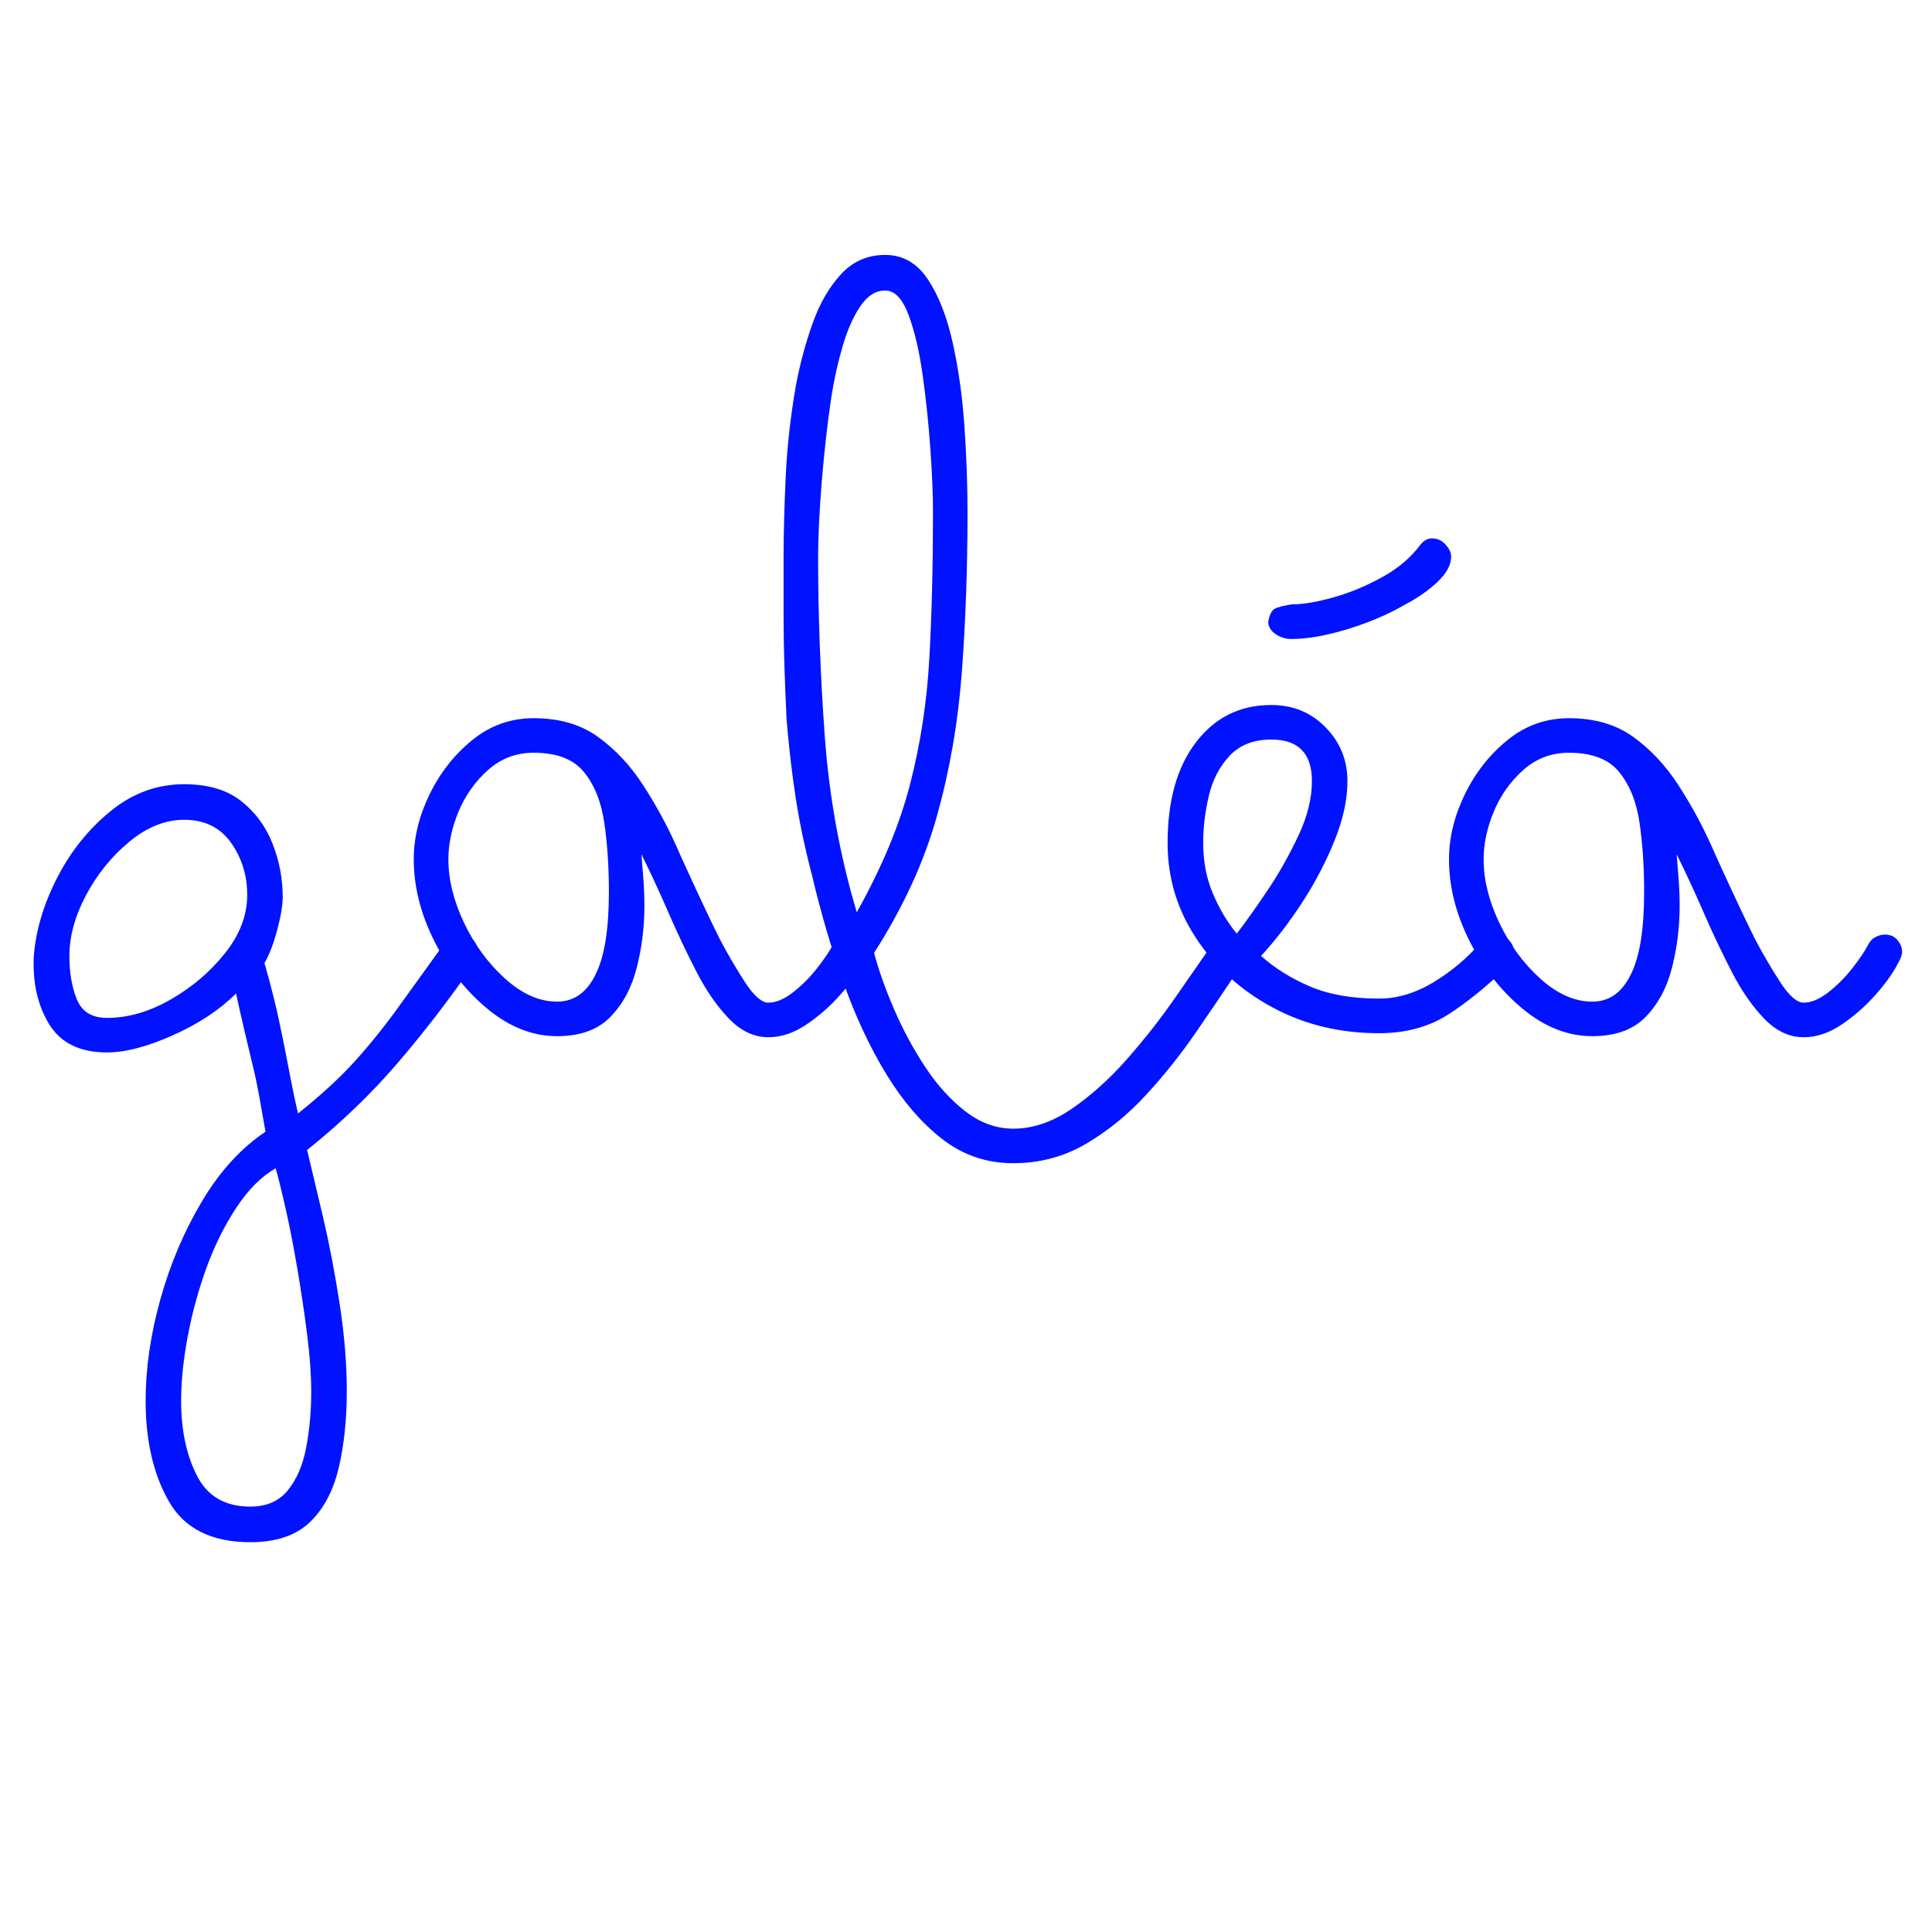 <svg version="1.0" preserveAspectRatio="xMidYMid meet" height="500" viewBox="0 0 375 375" zoomAndPan="magnify" width="500" xmlns:xlink="http://www.w3.org/1999/xlink" xmlns="http://www.w3.org/2000/svg"><defs><g></g></defs><g fill-opacity="1" fill="#0012ff"><g transform="translate(9.329, 207.043)"><g><path d="M 39.25 92.297 C 31.75 92.297 26.488 89.664 23.469 84.406 C 20.445 79.145 18.938 72.633 18.938 64.875 C 18.938 58.57 19.891 52 21.797 45.156 C 23.703 38.32 26.395 31.977 29.875 26.125 C 33.363 20.281 37.473 15.781 42.203 12.625 C 41.805 10.383 41.41 8.145 41.016 5.906 C 40.617 3.676 40.16 1.508 39.641 -0.594 C 39.109 -2.82 38.578 -5.055 38.047 -7.297 C 37.523 -9.535 37.004 -11.836 36.484 -14.203 C 33.328 -11.047 29.25 -8.348 24.25 -6.109 C 19.258 -3.879 14.988 -2.766 11.438 -2.766 C 6.176 -2.766 2.426 -4.602 0.188 -8.281 C -2.039 -11.957 -3.023 -16.363 -2.766 -21.5 C -2.367 -26.488 -0.859 -31.547 1.766 -36.672 C 4.398 -41.805 7.852 -46.113 12.125 -49.594 C 16.395 -53.082 21.16 -54.828 26.422 -54.828 C 31.023 -54.828 34.707 -53.738 37.469 -51.562 C 40.227 -49.395 42.266 -46.633 43.578 -43.281 C 44.891 -39.926 45.547 -36.477 45.547 -32.938 C 45.547 -31.352 45.188 -29.211 44.469 -26.516 C 43.75 -23.828 42.926 -21.691 42 -20.109 C 42.656 -17.879 43.281 -15.547 43.875 -13.109 C 44.469 -10.68 45.023 -8.148 45.547 -5.516 C 46.078 -2.891 46.57 -0.363 47.031 2.062 C 47.488 4.5 47.984 6.836 48.516 9.078 C 52.984 5.523 56.695 2.109 59.656 -1.172 C 62.613 -4.461 65.438 -7.984 68.125 -11.734 C 70.82 -15.484 73.879 -19.723 77.297 -24.453 C 77.961 -25.242 78.883 -25.641 80.062 -25.641 C 80.977 -25.641 81.766 -25.312 82.422 -24.656 C 83.086 -24 83.422 -23.207 83.422 -22.281 C 83.422 -21.625 83.352 -21.227 83.219 -21.094 L 82.625 -19.922 C 77.895 -13.078 72.961 -6.664 67.828 -0.688 C 62.703 5.289 56.852 10.91 50.281 16.172 C 51.07 19.453 52.094 23.754 53.344 29.078 C 54.594 34.41 55.676 40.066 56.594 46.047 C 57.52 52.023 57.984 57.711 57.984 63.109 C 57.984 68.492 57.457 73.422 56.406 77.891 C 55.352 82.359 53.477 85.875 50.781 88.438 C 48.082 91.008 44.238 92.297 39.25 92.297 Z M 11.438 -9.469 C 15.508 -9.469 19.613 -10.648 23.75 -13.016 C 27.895 -15.379 31.414 -18.367 34.312 -21.984 C 37.207 -25.598 38.656 -29.379 38.656 -33.328 C 38.656 -37.141 37.602 -40.523 35.5 -43.484 C 33.395 -46.441 30.367 -47.922 26.422 -47.922 C 22.742 -47.922 19.195 -46.504 15.781 -43.672 C 12.363 -40.848 9.566 -37.398 7.391 -33.328 C 5.223 -29.254 4.141 -25.312 4.141 -21.5 C 4.141 -18.207 4.629 -15.379 5.609 -13.016 C 6.598 -10.648 8.539 -9.469 11.438 -9.469 Z M 39.25 85.391 C 42.395 85.391 44.82 84.336 46.531 82.234 C 48.25 80.129 49.438 77.367 50.094 73.953 C 50.75 70.535 51.078 66.922 51.078 63.109 C 51.078 59.816 50.812 56.098 50.281 51.953 C 49.758 47.816 49.133 43.613 48.406 39.344 C 47.688 35.07 46.93 31.191 46.141 27.703 C 45.359 24.223 44.703 21.562 44.172 19.719 C 41.41 21.301 38.879 23.832 36.578 27.312 C 34.273 30.789 32.332 34.695 30.75 39.031 C 29.176 43.375 27.961 47.812 27.109 52.344 C 26.254 56.883 25.828 61.062 25.828 64.875 C 25.828 70.531 26.848 75.363 28.891 79.375 C 30.93 83.383 34.383 85.391 39.25 85.391 Z M 39.25 85.391"></path></g></g></g><g fill-opacity="1" fill="#0012ff"><g transform="translate(89.39, 207.043)"><g><path d="M 59.75 -5.719 C 56.988 -5.719 54.457 -6.898 52.156 -9.266 C 49.852 -11.629 47.75 -14.648 45.844 -18.328 C 43.938 -22.016 42.098 -25.895 40.328 -29.969 C 38.555 -34.051 36.816 -37.801 35.109 -41.219 C 35.234 -39.77 35.359 -38.191 35.484 -36.484 C 35.617 -34.773 35.688 -33 35.688 -31.156 C 35.688 -27.082 35.191 -23.102 34.203 -19.219 C 33.223 -15.344 31.516 -12.156 29.078 -9.656 C 26.648 -7.164 23.203 -5.922 18.734 -5.922 C 14.004 -5.922 9.5 -7.691 5.219 -11.234 C 0.945 -14.785 -2.5 -19.191 -5.125 -24.453 C -7.758 -29.711 -9.078 -34.973 -9.078 -40.234 C -9.078 -44.441 -8.055 -48.645 -6.016 -52.844 C -3.973 -57.051 -1.211 -60.566 2.266 -63.391 C 5.754 -66.223 9.734 -67.641 14.203 -67.641 C 19.191 -67.641 23.363 -66.422 26.719 -63.984 C 30.07 -61.555 32.961 -58.469 35.391 -54.719 C 37.828 -50.977 39.969 -47.066 41.812 -42.984 C 42.207 -42.066 42.961 -40.391 44.078 -37.953 C 45.191 -35.523 46.336 -33.062 47.516 -30.562 C 48.703 -28.062 49.625 -26.156 50.281 -24.844 C 51.727 -22.082 53.336 -19.32 55.109 -16.562 C 56.891 -13.801 58.438 -12.422 59.75 -12.422 C 61.195 -12.422 62.773 -13.078 64.484 -14.391 C 66.191 -15.711 67.77 -17.289 69.219 -19.125 C 70.664 -20.969 71.719 -22.547 72.375 -23.859 C 72.77 -24.516 73.258 -24.973 73.844 -25.234 C 74.438 -25.504 75 -25.641 75.531 -25.641 C 76.582 -25.641 77.398 -25.273 77.984 -24.547 C 78.578 -23.828 78.875 -23.07 78.875 -22.281 C 78.875 -21.758 78.613 -21.035 78.094 -20.109 C 77.176 -18.273 75.727 -16.238 73.75 -14 C 71.781 -11.77 69.578 -9.832 67.141 -8.188 C 64.711 -6.539 62.25 -5.719 59.75 -5.719 Z M 18.734 -12.625 C 22.023 -12.625 24.523 -14.398 26.234 -17.953 C 27.941 -21.367 28.797 -26.691 28.797 -33.922 C 28.797 -38.785 28.5 -43.254 27.906 -47.328 C 27.312 -51.398 25.992 -54.688 23.953 -57.188 C 21.922 -59.688 18.672 -60.938 14.203 -60.938 C 10.785 -60.938 7.828 -59.816 5.328 -57.578 C 2.828 -55.348 0.922 -52.656 -0.391 -49.5 C -1.703 -46.344 -2.359 -43.254 -2.359 -40.234 C -2.359 -36.285 -1.344 -32.176 0.688 -27.906 C 2.727 -23.633 5.391 -20.02 8.672 -17.062 C 11.961 -14.102 15.316 -12.625 18.734 -12.625 Z M 18.734 -12.625"></path></g></g></g><g fill-opacity="1" fill="#0012ff"><g transform="translate(164.718, 207.043)"><g><path d="M 31.953 18.734 C 26.816 18.734 22.242 17.188 18.234 14.094 C 14.234 11.008 10.617 6.836 7.391 1.578 C 4.172 -3.68 1.379 -9.629 -0.984 -16.266 C -3.348 -22.91 -5.383 -29.848 -7.094 -37.078 C -8.539 -42.598 -9.625 -47.789 -10.344 -52.656 C -11.07 -57.52 -11.633 -62.383 -12.031 -67.25 C -12.164 -69.75 -12.297 -72.867 -12.422 -76.609 C -12.555 -80.359 -12.625 -84.203 -12.625 -88.141 C -12.625 -92.086 -12.625 -95.641 -12.625 -98.797 C -12.625 -103.398 -12.488 -108.594 -12.219 -114.375 C -11.957 -120.164 -11.301 -126.082 -10.25 -132.125 C -9.469 -136.332 -8.383 -140.375 -7 -144.25 C -5.625 -148.133 -3.785 -151.32 -1.484 -153.812 C 0.816 -156.312 3.676 -157.562 7.094 -157.562 C 10.52 -157.562 13.281 -155.984 15.375 -152.828 C 17.477 -149.672 19.086 -145.562 20.203 -140.5 C 21.328 -135.445 22.086 -130.023 22.484 -124.234 C 22.879 -118.453 23.078 -112.93 23.078 -107.672 C 23.078 -96.766 22.711 -86.445 21.984 -76.719 C 21.266 -66.988 19.656 -57.648 17.156 -48.703 C 14.656 -39.766 10.582 -30.895 4.938 -22.094 C 5.852 -18.664 7.164 -14.977 8.875 -11.031 C 10.582 -7.094 12.586 -3.383 14.891 0.094 C 17.191 3.582 19.785 6.441 22.672 8.672 C 25.566 10.91 28.66 12.031 31.953 12.031 C 35.766 12.031 39.539 10.75 43.281 8.188 C 47.031 5.625 50.613 2.406 54.031 -1.469 C 57.445 -5.352 60.566 -9.332 63.391 -13.406 C 66.223 -17.477 68.691 -21.031 70.797 -24.062 C 71.453 -25.113 72.438 -25.641 73.75 -25.641 C 74.676 -25.641 75.469 -25.344 76.125 -24.75 C 76.781 -24.156 77.109 -23.332 77.109 -22.281 C 77.109 -21.758 76.91 -21.172 76.516 -20.516 L 75.328 -18.344 C 72.961 -14.789 70.332 -10.91 67.438 -6.703 C 64.551 -2.492 61.332 1.547 57.781 5.422 C 54.227 9.297 50.316 12.484 46.047 14.984 C 41.773 17.484 37.078 18.734 31.953 18.734 Z M 1.578 -29.969 C 6.441 -38.645 9.891 -46.926 11.922 -54.812 C 13.961 -62.707 15.211 -70.895 15.672 -79.375 C 16.141 -87.852 16.375 -97.285 16.375 -107.672 C 16.375 -110.961 16.207 -115.004 15.875 -119.797 C 15.539 -124.598 15.047 -129.363 14.391 -134.094 C 13.734 -138.832 12.812 -142.773 11.625 -145.922 C 10.445 -149.078 8.938 -150.656 7.094 -150.656 C 5.258 -150.656 3.648 -149.633 2.266 -147.594 C 0.891 -145.562 -0.254 -142.969 -1.172 -139.812 C -2.098 -136.656 -2.828 -133.367 -3.359 -129.953 C -4.141 -124.691 -4.758 -119.203 -5.219 -113.484 C -5.688 -107.766 -5.922 -102.867 -5.922 -98.797 C -5.922 -87.617 -5.492 -76.113 -4.641 -64.281 C -3.785 -52.457 -1.711 -41.02 1.578 -29.969 Z M 1.578 -29.969"></path></g></g></g><g fill-opacity="1" fill="#0012ff"><g transform="translate(238.271, 207.043)"><g><path d="M 12.422 -83.016 C 11.242 -83.016 10.191 -83.344 9.266 -84 C 8.348 -84.664 7.891 -85.457 7.891 -86.375 C 8.148 -87.688 8.539 -88.504 9.062 -88.828 C 9.594 -89.16 10.711 -89.461 12.422 -89.734 C 14.66 -89.734 17.391 -90.191 20.609 -91.109 C 23.828 -92.023 26.977 -93.336 30.062 -95.047 C 33.156 -96.754 35.625 -98.859 37.469 -101.359 C 38.125 -102.148 38.848 -102.547 39.641 -102.547 C 40.691 -102.547 41.578 -102.148 42.297 -101.359 C 43.023 -100.566 43.391 -99.781 43.391 -99 C 43.391 -97.414 42.531 -95.801 40.812 -94.156 C 39.102 -92.52 37.004 -91.047 34.516 -89.734 C 31.098 -87.754 27.316 -86.141 23.172 -84.891 C 19.023 -83.641 15.441 -83.016 12.422 -83.016 Z M 29.391 -6.5 C 21.766 -6.5 14.859 -8.176 8.672 -11.531 C 2.492 -14.883 -2.43 -19.352 -6.109 -24.938 C -9.797 -30.531 -11.641 -36.68 -11.641 -43.391 C -11.641 -51.672 -9.797 -58.207 -6.109 -63 C -2.43 -67.801 2.43 -70.203 8.484 -70.203 C 12.691 -70.203 16.207 -68.754 19.031 -65.859 C 21.852 -62.973 23.266 -59.492 23.266 -55.422 C 23.266 -51.867 22.441 -48.051 20.797 -43.969 C 19.16 -39.895 17.094 -35.922 14.594 -32.047 C 12.094 -28.172 9.395 -24.656 6.5 -21.5 C 9.133 -19.133 12.289 -17.16 15.969 -15.578 C 19.656 -14.004 24.129 -13.219 29.391 -13.219 C 32.93 -13.219 36.441 -14.266 39.922 -16.359 C 43.41 -18.461 46.473 -21.031 49.109 -24.062 C 50.16 -25.113 51.145 -25.641 52.062 -25.641 C 53.113 -25.641 53.969 -25.273 54.625 -24.547 C 55.281 -23.828 55.609 -23.07 55.609 -22.281 C 55.609 -21.363 55.348 -20.578 54.828 -19.922 C 50.484 -15.711 46.438 -12.422 42.688 -10.047 C 38.945 -7.68 34.516 -6.5 29.391 -6.5 Z M 1.781 -25.828 C 3.613 -28.203 5.645 -31.062 7.875 -34.406 C 10.113 -37.758 12.086 -41.273 13.797 -44.953 C 15.516 -48.641 16.375 -52.129 16.375 -55.422 C 16.375 -60.805 13.742 -63.5 8.484 -63.5 C 5.066 -63.5 2.367 -62.445 0.391 -60.344 C -1.578 -58.238 -2.922 -55.641 -3.641 -52.547 C -4.367 -49.461 -4.734 -46.41 -4.734 -43.391 C -4.734 -39.836 -4.109 -36.582 -2.859 -33.625 C -1.609 -30.664 -0.062 -28.066 1.781 -25.828 Z M 1.781 -25.828"></path></g></g></g><g fill-opacity="1" fill="#0012ff"><g transform="translate(290.33, 207.043)"><g><path d="M 59.75 -5.719 C 56.988 -5.719 54.457 -6.898 52.156 -9.266 C 49.852 -11.629 47.75 -14.648 45.844 -18.328 C 43.938 -22.016 42.098 -25.895 40.328 -29.969 C 38.555 -34.051 36.816 -37.801 35.109 -41.219 C 35.234 -39.77 35.359 -38.191 35.484 -36.484 C 35.617 -34.773 35.688 -33 35.688 -31.156 C 35.688 -27.082 35.191 -23.102 34.203 -19.219 C 33.223 -15.344 31.516 -12.156 29.078 -9.656 C 26.648 -7.164 23.203 -5.922 18.734 -5.922 C 14.004 -5.922 9.5 -7.691 5.219 -11.234 C 0.945 -14.785 -2.5 -19.191 -5.125 -24.453 C -7.758 -29.711 -9.078 -34.973 -9.078 -40.234 C -9.078 -44.441 -8.055 -48.645 -6.016 -52.844 C -3.973 -57.051 -1.211 -60.566 2.266 -63.391 C 5.754 -66.223 9.734 -67.641 14.203 -67.641 C 19.191 -67.641 23.363 -66.422 26.719 -63.984 C 30.07 -61.555 32.961 -58.469 35.391 -54.719 C 37.828 -50.977 39.969 -47.066 41.812 -42.984 C 42.207 -42.066 42.961 -40.391 44.078 -37.953 C 45.191 -35.523 46.336 -33.062 47.516 -30.562 C 48.703 -28.062 49.625 -26.156 50.281 -24.844 C 51.727 -22.082 53.336 -19.32 55.109 -16.562 C 56.891 -13.801 58.438 -12.422 59.75 -12.422 C 61.195 -12.422 62.773 -13.078 64.484 -14.391 C 66.191 -15.711 67.77 -17.289 69.219 -19.125 C 70.664 -20.969 71.719 -22.547 72.375 -23.859 C 72.77 -24.516 73.258 -24.973 73.844 -25.234 C 74.438 -25.504 75 -25.641 75.531 -25.641 C 76.582 -25.641 77.398 -25.273 77.984 -24.547 C 78.578 -23.828 78.875 -23.07 78.875 -22.281 C 78.875 -21.758 78.613 -21.035 78.094 -20.109 C 77.176 -18.273 75.727 -16.238 73.75 -14 C 71.781 -11.77 69.578 -9.832 67.141 -8.188 C 64.711 -6.539 62.25 -5.719 59.75 -5.719 Z M 18.734 -12.625 C 22.023 -12.625 24.523 -14.398 26.234 -17.953 C 27.941 -21.367 28.797 -26.691 28.797 -33.922 C 28.797 -38.785 28.5 -43.254 27.906 -47.328 C 27.312 -51.398 25.992 -54.688 23.953 -57.188 C 21.922 -59.688 18.672 -60.938 14.203 -60.938 C 10.785 -60.938 7.828 -59.816 5.328 -57.578 C 2.828 -55.348 0.922 -52.656 -0.391 -49.5 C -1.703 -46.344 -2.359 -43.254 -2.359 -40.234 C -2.359 -36.285 -1.344 -32.176 0.688 -27.906 C 2.727 -23.633 5.391 -20.02 8.672 -17.062 C 11.961 -14.102 15.316 -12.625 18.734 -12.625 Z M 18.734 -12.625"></path></g></g></g></svg>